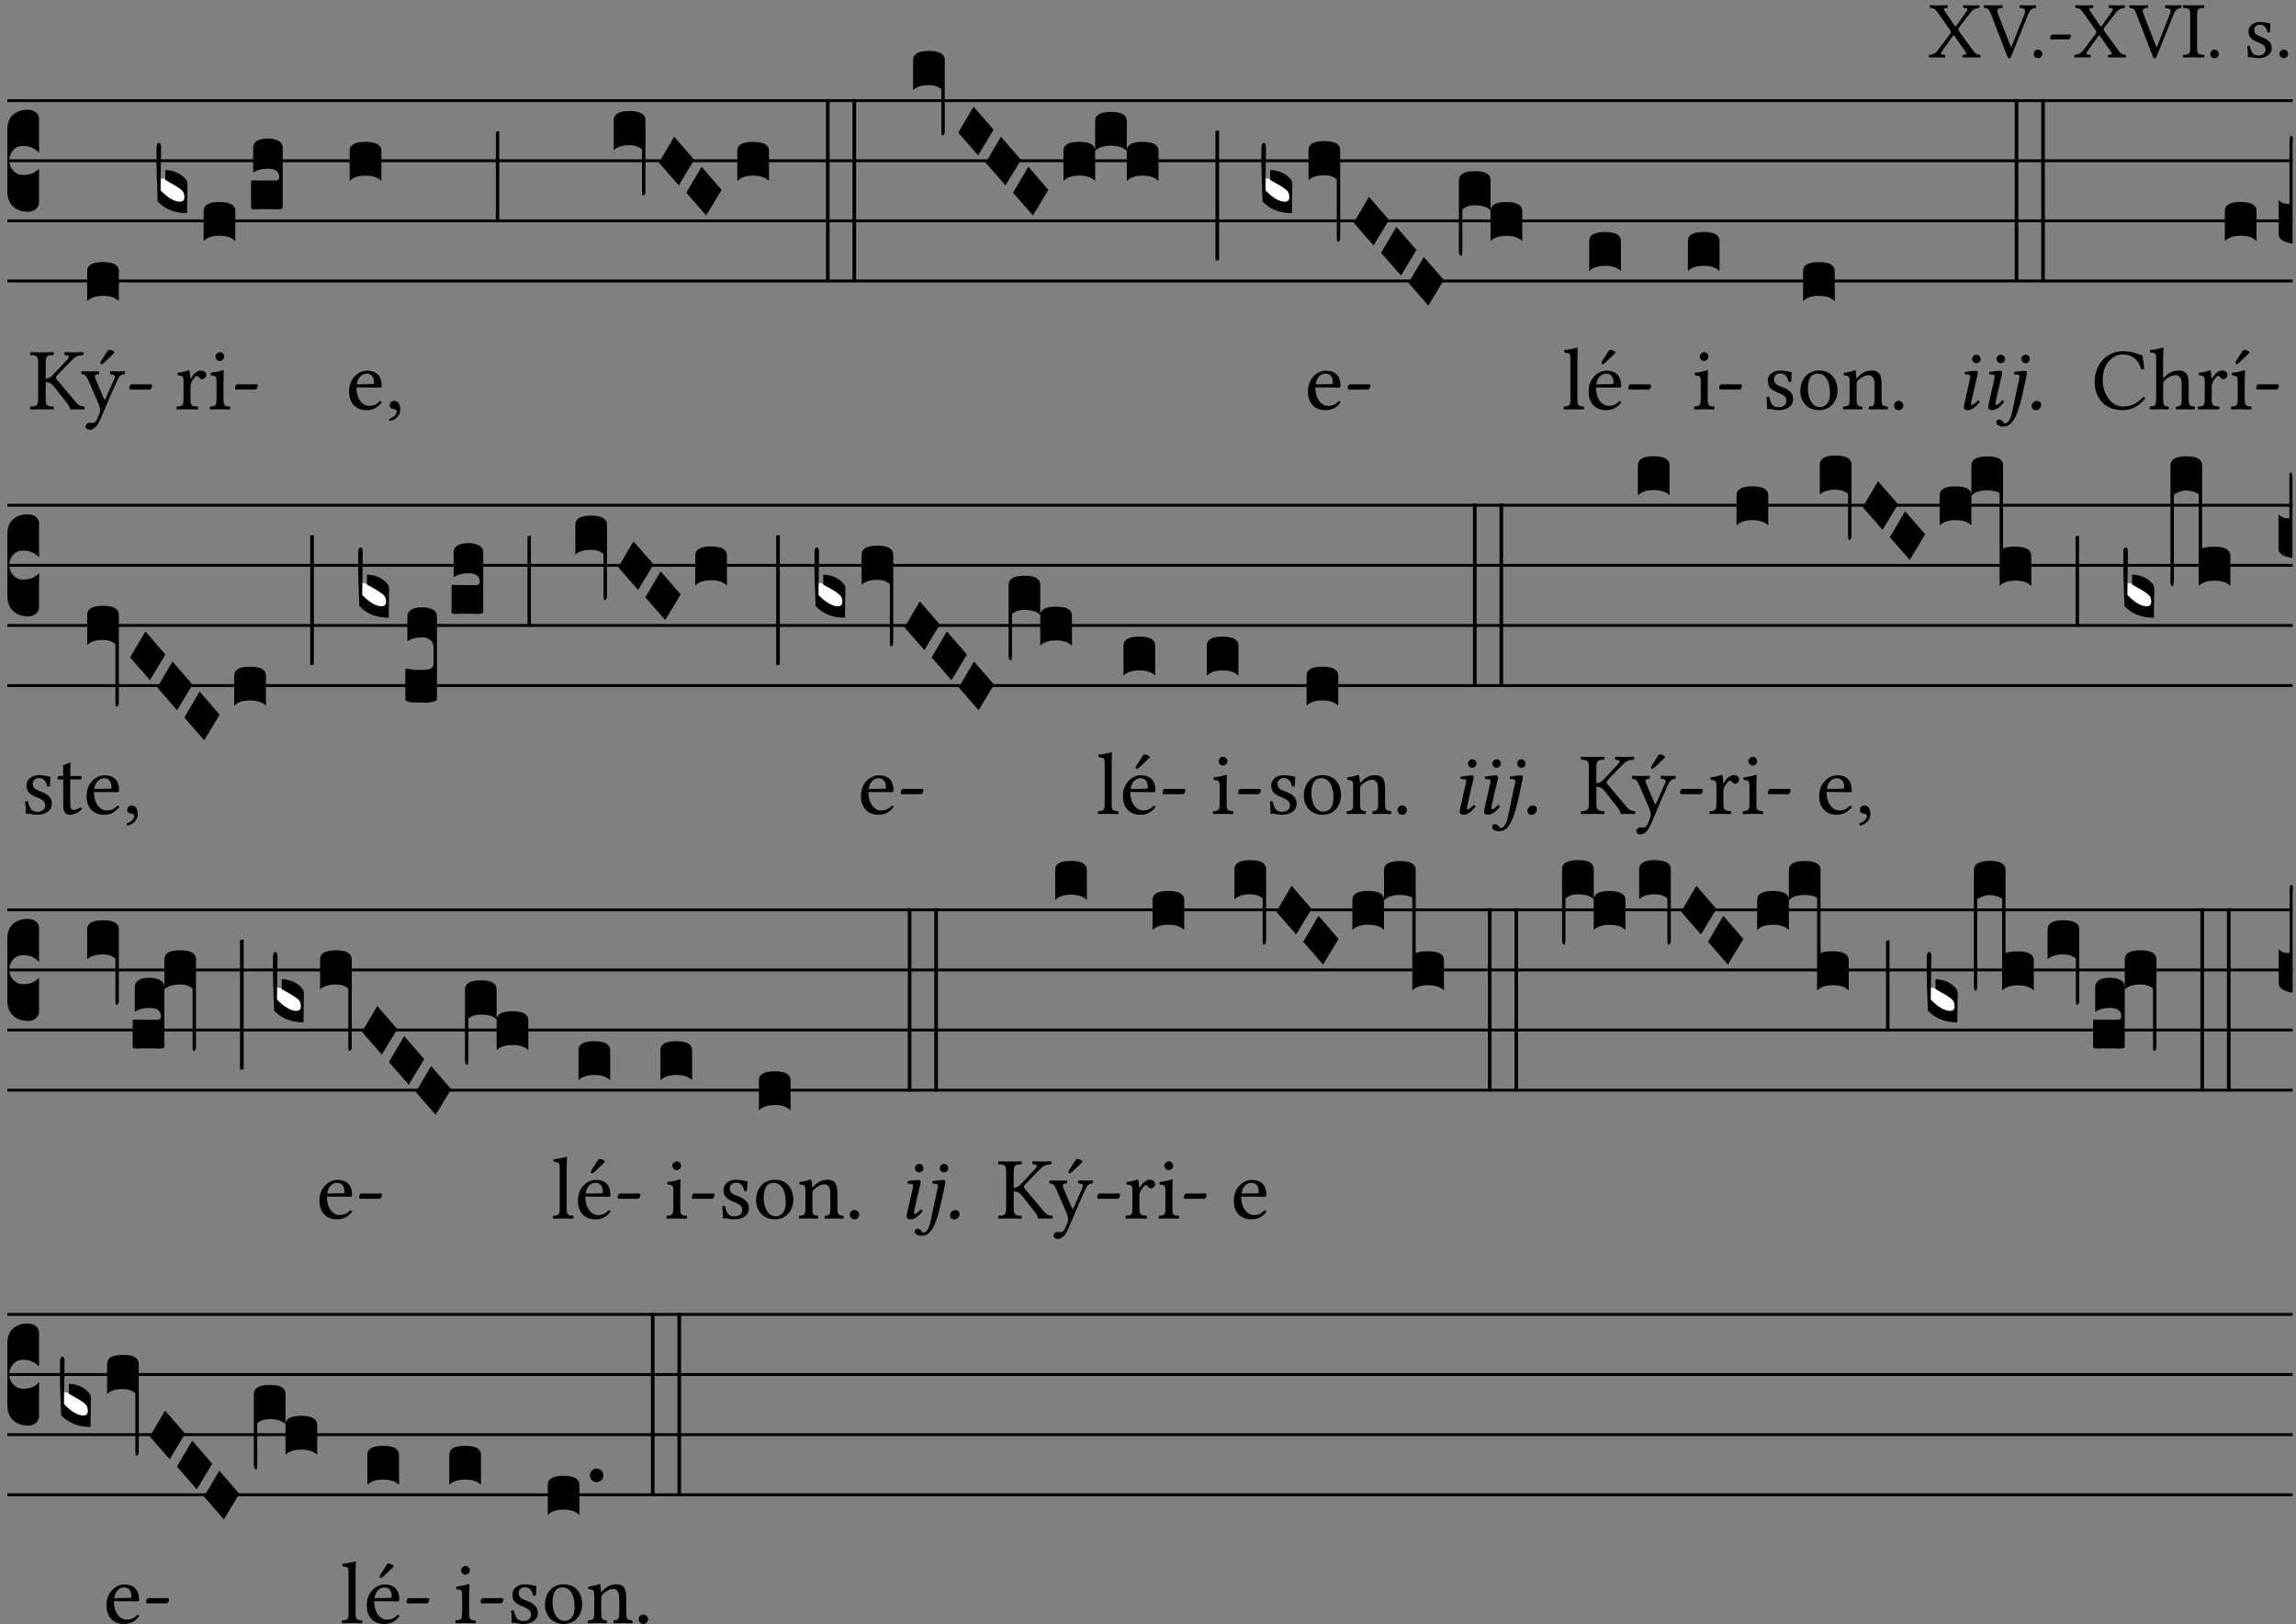 <?xml version="1.0" encoding="UTF-8" standalone="no"?>
<!DOCTYPE svg PUBLIC "-//W3C//DTD SVG 1.1//EN" "http://www.w3.org/Graphics/SVG/1.1/DTD/svg11.dtd">
<svg xmlns="http://www.w3.org/2000/svg" xmlns:xlink="http://www.w3.org/1999/xlink" version="1.1" width="311pt" height="220pt" viewBox="0 0 311 220">
<rect x="0" y="0" width="311" height="220" fill="#808080" stroke="none"/>
<g enable-background="new">
<clipPath id="cp0">
<path transform="matrix(1,0,0,-1,-71,5598)" d="M 0 0 L 453.543 0 L 453.543 5669.291 L 0 5669.291 Z "/>
</clipPath>
<g clip-path="url(#cp0)">
<symbol id="font_1_39">
<path d="M .537 .104 L .384 .314 C .374 .327 .368 .337 .368 .347 C .368 .356 .368 .365 .378 .377 L .515 .554 C .549 .598 .581 .611 .626 .616 C .632 .622 .632 .643 .626 .649 C .596 .648 .559 .647 .536 .647 C .513 .647 .471 .648 .431 .649 C .425 .643 .425 .622 .431 .616 C .475 .613 .493 .607 .47 .574 L .347 .399 C .341 .39 .335 .387 .331 .387 C .328 .387 .323 .391 .319 .398 L .208 .561 C .18 .601 .176 .613 .232 .616 C .238 .622 .238 .643 .232 .649 C .195 .648 .158 .647 .118 .647 C .079 .647 .046 .648 .016 .649 C .01 .643 .011 .622 .017 .616 C .059 .613 .077 .607 .118 .549 L .261 .346 C .269 .334 .275 .326 .275 .316 C .275 .31 .27 .3 .265 .293 L .117 .095 C .082 .049 .05 .037 .006 .033 C 0 .027 0 .006 .006 0 C .036 .001 .073 .002 .096 .002 C .119 .002 .161 .001 .201 0 C .207 .006 .207 .027 .201 .033 C .156 .036 .137 .041 .162 .075 L .294 .26 C .299 .268 .306 .274 .309 .274 C .313 .274 .317 .271 .323 .263 L .446 .087 C .474 .046 .479 .036 .423 .033 C .417 .027 .417 .006 .423 0 C .46 .001 .497 .002 .537 .002 C .576 .002 .609 .001 .639 0 C .645 .006 .644 .027 .638 .033 C .596 .036 .579 .045 .537 .104 Z "/>
</symbol>
<symbol id="font_1_37">
<path d="M .449 .626 C .523 .621 .523 .594 .502 .54 L .344 .139 L .339 .139 L .18 .546 C .157 .605 .163 .619 .231 .626 C .237 .632 .237 .653 .231 .659 C .191 .658 .146 .657 .11 .657 C .073 .657 .039 .658 .006 .659 C 0 .653 .001 .632 .007 .626 C .062 .621 .069 .604 .096 .535 L .294 .023 C .3 .007 .307 0 .317 0 C .328 0 .335 .008 .341 .023 L .547 .533 C .566 .58 .583 .619 .646 .626 C .652 .632 .652 .653 .646 .659 C .616 .658 .581 .657 .558 .657 C .535 .657 .49 .658 .449 .659 C .443 .653 .443 .632 .449 .626 Z "/>
</symbol>
<symbol id="font_1_f">
<path d="M 0 .053 C 0 .024 .024 0 .053 0 C .082 0 .106 .024 .106 .053 C .106 .082 .082 .106 .053 .106 C .024 .106 0 .082 0 .053 Z "/>
</symbol>
<symbol id="font_1_e">
<path d="M .231 0 C .244 0 .258 .028 .258 .04 C .258 .05 .254 .06 .244 .06 L .025 .06 C .013 .06 0 .037 0 .019 C 0 .009 .006 0 .015 0 L .231 0 Z "/>
</symbol>
<symbol id="font_1_2a">
<path d="M .178 .124 L .178 .525 C .178 .608 .195 .613 .265 .616 C .271 .622 .271 .643 .265 .649 C .221 .648 .173 .647 .135 .647 C .101 .647 .053 .648 .006 .649 C 0 .643 0 .622 .006 .616 C .076 .613 .093 .608 .093 .525 L .093 .124 C .093 .041 .076 .036 .006 .033 C 0 .027 0 .006 .006 0 C .051 .001 .099 .002 .136 .002 C .171 .002 .22 .001 .265 0 C .271 .006 .271 .027 .265 .033 C .195 .036 .178 .041 .178 .124 Z "/>
</symbol>
<symbol id="font_1_54">
<path d="M 0 .148 C .004 .099 .007 .052 .007 .01 C .017 .012 .027 .013 .032 .013 C .039 .013 .045 .013 .052 .011 C .079 .004 .106 0 .143 0 C .199 0 .302 .027 .302 .126 C .302 .194 .253 .234 .185 .259 C .124 .281 .085 .297 .085 .352 C .085 .393 .121 .416 .155 .416 C .177 .416 .235 .408 .248 .323 C .254 .317 .274 .318 .28 .324 C .283 .36 .285 .397 .286 .43 C .255 .435 .207 .449 .155 .449 C .081 .449 .014 .401 .014 .337 C .014 .264 .047 .233 .124 .201 C .207 .167 .226 .146 .226 .103 C .226 .054 .178 .033 .141 .033 C .102 .033 .08 .046 .07 .057 C .048 .08 .037 .124 .031 .149 C .025 .155 .006 .154 0 .148 Z "/>
</symbol>
<use xlink:href="#font_1_39" transform="matrix(10.909,0,0,-10.909,261.256,7.789)"/>
<use xlink:href="#font_1_37" transform="matrix(10.909,0,0,-10.909,268.696,7.898)"/>
<use xlink:href="#font_1_f" transform="matrix(10.909,0,0,-10.909,275.481,7.876)"/>
<use xlink:href="#font_1_e" transform="matrix(10.909,0,0,-10.909,277.696,5.334)"/>
<use xlink:href="#font_1_39" transform="matrix(10.909,0,0,-10.909,280.958,7.789)"/>
<use xlink:href="#font_1_37" transform="matrix(10.909,0,0,-10.909,288.398,7.898)"/>
<use xlink:href="#font_1_2a" transform="matrix(10.909,0,0,-10.909,295.663,7.789)"/>
<use xlink:href="#font_1_f" transform="matrix(10.909,0,0,-10.909,299.383,7.876)"/>
<use xlink:href="#font_1_54" transform="matrix(10.909,0,0,-10.909,304.412,7.876)"/>
<use xlink:href="#font_1_f" transform="matrix(10.909,0,0,-10.909,308.765,7.876)"/>
<path transform="matrix(1,0,0,-1,1,13.63)" stroke-width=".388" stroke-linecap="butt" stroke-miterlimit="10" stroke-linejoin="miter" fill="none" stroke="#000000" d="M 0 0 L 309.543 0 "/>
<path transform="matrix(1,0,0,-1,1,21.77)" stroke-width=".388" stroke-linecap="butt" stroke-miterlimit="10" stroke-linejoin="miter" fill="none" stroke="#000000" d="M 0 0 L 309.543 0 "/>
<path transform="matrix(1,0,0,-1,1,29.911)" stroke-width=".388" stroke-linecap="butt" stroke-miterlimit="10" stroke-linejoin="miter" fill="none" stroke="#000000" d="M 0 0 L 309.543 0 "/>
<path transform="matrix(1,0,0,-1,1,38.052)" stroke-width=".388" stroke-linecap="butt" stroke-miterlimit="10" stroke-linejoin="miter" fill="none" stroke="#000000" d="M 0 0 L 309.543 0 "/>
<symbol id="font_2_d">
<path d="M 0 .106 L 0 .432 C 0 .465 .01 .491 .029 .508 C .048 .526 .075 .535 .108 .535 C .127 .534 .141 .529 .151 .52 C .161 .511 .166 .5 .166 .486 L .166 .31 L .156 .319 C .137 .336 .112 .345 .082 .345 C .054 .345 .033 .332 .019 .306 C .013 .295 .01 .282 .01 .268 C .01 .255 .013 .242 .02 .23 C .027 .219 .035 .21 .046 .203 C .057 .196 .069 .193 .082 .193 C .113 .193 .137 .201 .156 .217 L .166 .227 L .166 .05 C .166 .039 .163 .03 .157 .023 C .152 .015 .145 .009 .136 .006 C .127 .002 .118 0 .108 0 C .075 .001 .048 .01 .029 .029 C .01 .047 0 .073 0 .106 Z "/>
</symbol>
<use xlink:href="#font_2_d" transform="matrix(25.843,0,0,-25.843,1,28.684)"/>
<symbol id="font_1_2c">
<path d="M .178 .124 L .178 .31 C .211 .309 .24 .298 .261 .273 L .418 .075 C .438 .049 .452 .022 .454 .006 C .454 .003 .455 0 .459 0 C .479 .001 .491 .002 .513 .002 C .547 .002 .581 .001 .614 0 C .62 .006 .62 .027 .614 .033 C .585 .035 .556 .038 .526 .075 L .307 .335 C .299 .344 .294 .352 .294 .36 C .294 .367 .295 .374 .329 .409 L .476 .56 C .522 .609 .562 .613 .602 .616 C .608 .622 .608 .643 .602 .649 C .571 .648 .539 .647 .507 .647 C .47 .647 .431 .648 .394 .649 C .388 .643 .388 .622 .394 .616 C .43 .612 .464 .608 .422 .564 L .257 .388 C .235 .365 .213 .352 .178 .349 L .178 .525 C .178 .608 .195 .613 .265 .616 C .271 .622 .271 .643 .265 .649 C .219 .648 .171 .647 .135 .647 C .096 .647 .051 .648 .006 .649 C 0 .643 0 .622 .006 .616 C .076 .613 .093 .608 .093 .525 L .093 .124 C .093 .041 .076 .036 .006 .033 C 0 .027 0 .006 .006 0 C .051 .001 .097 .002 .136 .002 C .174 .002 .22 .001 .265 0 C .271 .006 .271 .027 .265 .033 C .195 .036 .178 .041 .178 .124 Z "/>
</symbol>
<symbol id="font_1_bd">
<path d="M .305 .903 L .229 .784 C .221 .771 .218 .767 .218 .756 C .218 .749 .225 .743 .232 .743 C .239 .743 .247 .747 .262 .762 L .377 .871 L .374 .882 C .351 .904 .325 .905 .319 .905 C .314 .905 .308 .904 .305 .903 M .194 .072 C .209 .099 .222 .128 .235 .158 C .315 .351 .359 .453 .412 .566 C .431 .608 .446 .624 .493 .63 C .499 .636 .499 .657 .493 .663 C .473 .662 .45 .661 .422 .661 C .392 .661 .361 .662 .331 .663 C .325 .657 .325 .636 .331 .63 C .362 .627 .395 .621 .379 .585 L .279 .356 C .272 .339 .264 .337 .255 .357 L .167 .565 C .149 .607 .144 .625 .2 .63 C .206 .636 .206 .657 .2 .663 C .163 .662 .123 .661 .087 .661 C .053 .661 .026 .662 .006 .663 C 0 .657 0 .636 .006 .63 C .045 .625 .058 .616 .084 .555 L .198 .292 C .206 .271 .222 .226 .212 .198 C .2 .164 .188 .137 .173 .106 C .162 .086 .148 .077 .123 .077 C .109 .077 .105 .08 .094 .08 C .065 .08 .05 .05 .05 .037 C .05 .016 .07 0 .097 0 C .118 0 .158 .008 .194 .072 Z "/>
</symbol>
<use xlink:href="#font_1_2c" transform="matrix(11.955,0,0,-11.955,4.061,55.452)"/>
<use xlink:href="#font_1_bd" transform="matrix(11.955,0,0,-11.955,10.995,58.202)"/>
<use xlink:href="#font_1_e" transform="matrix(11.955,0,0,-11.955,17.511,52.762)"/>
<symbol id="font_2_40">
<path d="M .082 .205 C .101 .205 .116 .203 .128 .2 C .141 .197 .15 .191 .156 .184 C .163 .177 .166 .169 .166 .158 L .166 0 C .148 .019 .12 .028 .083 .028 C .046 .028 .018 .019 0 0 L 0 .158 C 0 .189 .027 .205 .082 .205 Z "/>
</symbol>
<use xlink:href="#font_2_40" transform="matrix(25.843,0,0,-25.843,11.809,40.791)"/>
<symbol id="font_1_53">
<path d="M .156 .36 C .154 .4 .152 .425 .148 .436 C .145 .44 .144 .444 .136 .444 C .108 .433 .082 .424 .013 .415 C .011 .409 .013 .393 .015 .387 C .069 .382 .08 .377 .08 .319 L .08 .124 C .08 .041 .068 .037 .006 .033 C 0 .027 0 .006 .006 0 C .041 .001 .08 .002 .12 .002 C .16 .002 .206 .001 .241 0 C .247 .006 .247 .027 .241 .033 C .171 .038 .159 .041 .159 .124 L .159 .263 C .159 .289 .171 .312 .183 .33 C .194 .346 .217 .379 .229 .379 C .238 .379 .247 .376 .254 .366 C .262 .356 .273 .343 .291 .343 C .315 .343 .338 .368 .338 .393 C .338 .412 .32 .441 .278 .441 C .231 .441 .19 .397 .167 .358 C .161 .347 .156 .355 .156 .36 Z "/>
</symbol>
<symbol id="font_1_4a">
<path d="M .066 .601 C .066 .575 .09 .549 .114 .549 C .142 .549 .166 .575 .166 .597 C .166 .621 .145 .649 .118 .649 C .094 .649 .066 .625 .066 .601 M .157 .124 L .157 .323 C .157 .373 .161 .437 .161 .437 C .161 .441 .156 .444 .148 .444 C .119 .433 .08 .424 .011 .415 C .009 .409 .011 .393 .013 .387 C .067 .381 .078 .376 .078 .319 L .078 .124 C .078 .041 .067 .038 .006 .033 C 0 .027 0 .006 .006 0 C .039 .001 .078 .002 .118 .002 C .158 .002 .196 .001 .229 0 C .235 .006 .235 .027 .229 .033 C .168 .037 .157 .041 .157 .124 Z "/>
</symbol>
<use xlink:href="#font_1_53" transform="matrix(11.955,0,0,-11.955,23.902,55.452)"/>
<use xlink:href="#font_1_4a" transform="matrix(11.955,0,0,-11.955,28.397,55.452)"/>
<use xlink:href="#font_1_e" transform="matrix(11.955,0,0,-11.955,31.828,52.762)"/>
<symbol id="font_2_3a">
<path d="M 0 .065 L 0 .128 L .027 .124 L .076 .097 C .102 .082 .119 .07 .126 .061 C .133 .052 .137 .04 .137 .025 C .137 .008 .129 0 .112 0 C .101 0 .087 .005 .068 .016 C .049 .027 .033 .038 .02 .049 L 0 .065 Z "/>
</symbol>
<use xlink:href="#font_2_3a" transform="matrix(25.843,0,0,-25.843,21.591,27.443)" fill="#ffffff"/>
<symbol id="font_2_39">
<path d="M .046 .226 C .058 .226 .07 .224 .082 .221 C .094 .218 .105 .214 .114 .209 C .123 .204 .132 .198 .139 .192 C .146 .186 .152 .18 .156 .173 C .16 .166 .162 .16 .162 .155 L .16 0 C .096 0 .045 .02 .006 .061 C .002 .16 0 .225 0 .255 L 0 .341 C 0 .359 .004 .368 .013 .368 C .02 .368 .024 .359 .024 .342 L .021 .12 C .057 .08 .091 .06 .123 .06 C .138 .06 .146 .068 .146 .084 C .146 .097 .143 .108 .136 .116 C .129 .124 .114 .135 .09 .149 L .046 .174 L .046 .226 Z "/>
</symbol>
<symbol id="font_2_104">
<path d="M .131 0 C .126 0 .118 0 .107 .001 C .096 .001 .087 .001 .078 .001 C .07 .001 .06 .001 .049 .001 C .038 0 .031 0 .028 0 C .016 0 .008 .001 .005 .002 C .002 .003 0 .005 0 .009 L 0 .143 C 0 .149 .002 .152 .006 .152 L .01 .152 C .015 .151 .036 .151 .075 .151 L .109 .151 C .12 .151 .128 .151 .132 .151 C .137 .152 .14 .153 .143 .155 C .146 .158 .148 .162 .148 .168 C .148 .198 .128 .213 .089 .213 C .057 .213 .031 .206 .011 .192 L .011 .321 C .011 .354 .037 .371 .089 .371 C .11 .371 .128 .367 .143 .359 C .158 .352 .166 .339 .166 .321 L .166 .01 C .166 .008 .165 .006 .164 .005 C .163 .004 .161 .003 .158 .002 C .155 .001 .151 .001 .146 .001 C .142 0 .137 0 .131 0 Z "/>
</symbol>
<use xlink:href="#font_2_39" transform="matrix(25.843,0,0,-25.843,21.203,28.865)"/>
<use xlink:href="#font_2_40" transform="matrix(25.843,0,0,-25.843,27.585,32.651)"/>
<use xlink:href="#font_2_104" transform="matrix(25.843,0,0,-25.843,34.004,28.348)"/>
<symbol id="font_1_46">
<path d="M .087 .292 C .106 .405 .176 .414 .2 .414 C .238 .414 .283 .393 .283 .309 C .283 .3 .279 .295 .268 .295 L .087 .292 M .349 .103 C .312 .065 .283 .049 .225 .049 C .189 .049 .147 .07 .116 .121 C .096 .154 .084 .2 .084 .258 L .35 .256 C .362 .256 .369 .262 .369 .273 C .369 .357 .339 .447 .2 .447 C .113 .447 0 .364 0 .212 C 0 .156 .014 .102 .047 .064 C .081 .024 .128 0 .2 0 C .276 0 .33 .035 .37 .087 C .367 .097 .361 .102 .349 .103 Z "/>
</symbol>
<symbol id="font_1_d">
<path d="M .061 .228 C .03 .228 .008 .207 .008 .179 C .008 .147 .034 .138 .052 .135 C .071 .133 .088 .127 .088 .104 C .088 .083 .052 .037 0 .024 C 0 .014 .002 .007 .009 0 C .069 .011 .127 .059 .127 .129 C .127 .189 .101 .228 .061 .228 Z "/>
</symbol>
<use xlink:href="#font_1_46" transform="matrix(11.955,0,0,-11.955,47.281,55.548)"/>
<use xlink:href="#font_1_d" transform="matrix(11.955,0,0,-11.955,52.697,57.018)"/>
<symbol id="font_2_1b">
<path d="M 0 0 L 0 .471 C .002 .474 .008 .476 .018 .477 L .018 0 L 0 0 Z "/>
</symbol>
<symbol id="font_2_f2">
<path d="M 0 .395 C 0 .411 .007 .423 .02 .431 C .034 .439 .055 .443 .083 .443 C .138 .443 .166 .427 .166 .395 L .166 .021 C .166 .009 .162 .002 .155 0 C .153 0 .152 0 .151 .001 C .15 .002 .15 .004 .149 .007 C .149 .01 .149 .014 .148 .02 C .148 .026 .148 .035 .148 .047 L .148 .242 C .131 .257 .11 .264 .083 .264 C .045 .264 .017 .255 0 .238 L 0 .395 Z "/>
</symbol>
<symbol id="font_2_1a">
<path d="M 0 .119 L .08 .255 L .185 .134 L .104 0 L 0 .119 Z "/>
</symbol>
<symbol id="font_2_26">
<path d="M 0 .96 L .019 .96 L .019 0 L 0 0 L 0 .96 Z "/>
</symbol>
<symbol id="font_2_51e">
<path d="M 0 .158 C 0 .189 .027 .205 .082 .205 C .138 .205 .166 .189 .166 .158 L .166 0 C .148 .019 .12 .028 .083 .028 C .046 .028 .018 .019 0 0 L 0 .158 M .166 .315 C .166 .346 .193 .362 .248 .362 C .304 .362 .332 .346 .332 .315 L .332 .158 C .314 .176 .286 .185 .249 .185 C .212 .185 .184 .176 .166 .158 L .166 .315 M .332 .158 C .332 .189 .359 .205 .414 .205 C .47 .205 .498 .189 .498 .158 L .498 0 C .48 .019 .452 .028 .415 .028 C .378 .028 .35 .019 .332 0 L .332 .158 Z "/>
</symbol>
<symbol id="font_2_34">
<path d="M .019 .682 L .019 .003 C .009 .002 .003 .001 0 0 L 0 .679 C .003 .681 .01 .682 .019 .682 Z "/>
</symbol>
<use xlink:href="#font_2_40" transform="matrix(25.843,0,0,-25.843,47.366,24.509)"/>
<use xlink:href="#font_2_1b" transform="matrix(25.843,0,0,-25.843,67.162,30.079)"/>
<use xlink:href="#font_2_f2" transform="matrix(25.843,0,0,-25.843,83.133,26.486)"/>
<use xlink:href="#font_2_1a" transform="matrix(25.843,0,0,-25.843,89.251,25.104)"/>
<use xlink:href="#font_2_1a" transform="matrix(25.843,0,0,-25.843,92.962,29.175)"/>
<use xlink:href="#font_2_40" transform="matrix(25.843,0,0,-25.843,99.872,24.509)"/>
<use xlink:href="#font_2_26" transform="matrix(25.843,0,0,-25.843,111.88,38.22)"/>
<use xlink:href="#font_2_26" transform="matrix(25.843,0,0,-25.843,115.472,38.22)"/>
<use xlink:href="#font_2_f2" transform="matrix(25.843,0,0,-25.843,123.682,18.347)"/>
<use xlink:href="#font_2_1a" transform="matrix(25.843,0,0,-25.843,129.801,21.034)"/>
<use xlink:href="#font_2_1a" transform="matrix(25.843,0,0,-25.843,133.512,25.104)"/>
<use xlink:href="#font_2_1a" transform="matrix(25.843,0,0,-25.843,137.223,29.175)"/>
<use xlink:href="#font_2_51e" transform="matrix(25.843,0,0,-25.843,144.05,24.509)"/>
<use xlink:href="#font_2_34" transform="matrix(25.843,0,0,-25.843,164.639,35.299)"/>
<use xlink:href="#font_1_46" transform="matrix(11.955,0,0,-11.955,177.162,55.548)"/>
<use xlink:href="#font_1_e" transform="matrix(11.955,0,0,-11.955,182.542,52.762)"/>
<use xlink:href="#font_2_3a" transform="matrix(25.843,0,0,-25.843,171.252,27.443)" fill="#ffffff"/>
<symbol id="font_2_f3">
<path d="M 0 .48 C 0 .496 .007 .508 .02 .516 C .034 .524 .055 .528 .083 .528 C .138 .528 .166 .512 .166 .48 L .166 .021 C .166 .009 .162 .002 .155 0 C .153 0 .152 0 .151 .001 C .15 .002 .15 .004 .149 .007 C .149 .01 .149 .014 .148 .02 C .148 .026 .148 .035 .148 .047 L .148 .327 C .131 .342 .11 .349 .083 .349 C .045 .349 .017 .34 0 .323 L 0 .48 Z "/>
</symbol>
<symbol id="font_2_1ae">
<path d="M 0 .021 L 0 .395 C 0 .427 .028 .443 .084 .443 C .112 .443 .133 .439 .146 .431 C .159 .423 .166 .411 .166 .395 L .166 .241 C .17 .268 .197 .281 .248 .281 C .304 .281 .332 .265 .332 .234 L .332 .077 C .314 .095 .286 .104 .249 .104 C .212 .104 .184 .095 .166 .077 L .166 .238 C .149 .255 .121 .264 .083 .264 C .056 .264 .035 .257 .018 .242 L .018 .047 C .018 .035 .018 .026 .017 .02 C .017 .014 .017 .01 .016 .007 C .016 .004 .016 .002 .015 .001 C .014 0 .013 0 .011 0 C .008 .001 .005 .003 .003 .007 C .001 .01 0 .015 0 .021 Z "/>
</symbol>
<use xlink:href="#font_2_39" transform="matrix(25.843,0,0,-25.843,170.864,28.865)"/>
<use xlink:href="#font_2_f3" transform="matrix(25.843,0,0,-25.843,177.247,32.753)"/>
<use xlink:href="#font_2_1a" transform="matrix(25.843,0,0,-25.843,183.365,33.245)"/>
<use xlink:href="#font_2_1a" transform="matrix(25.843,0,0,-25.843,187.076,37.315)"/>
<use xlink:href="#font_2_1a" transform="matrix(25.843,0,0,-25.843,190.787,41.386)"/>
<use xlink:href="#font_2_1ae" transform="matrix(25.843,0,0,-25.843,197.614,34.628)"/>
<symbol id="font_1_4d">
<path d="M .078 .124 C .078 .041 .067 .036 .006 .033 C 0 .027 0 .006 .006 0 C .041 .001 .078 .002 .118 .002 C .158 .002 .196 .001 .229 0 C .235 .006 .235 .027 .229 .033 C .168 .036 .157 .041 .157 .124 L .157 .585 C .157 .65 .161 .69 .161 .69 C .161 .697 .157 .7 .148 .7 C .123 .69 .048 .676 .008 .673 C .006 .665 .008 .649 .014 .643 C .072 .639 .078 .636 .078 .561 L .078 .124 Z "/>
</symbol>
<symbol id="font_1_a9">
<path d="M .233 .681 L .157 .562 C .149 .549 .146 .545 .146 .534 C .146 .527 .153 .521 .16 .521 C .167 .521 .175 .525 .19 .54 L .305 .649 L .302 .66 C .279 .682 .253 .683 .247 .683 C .242 .683 .236 .682 .233 .681 M .087 .292 C .106 .405 .176 .414 .2 .414 C .238 .414 .283 .393 .283 .309 C .283 .3 .279 .295 .268 .295 L .087 .292 M .349 .103 C .312 .065 .283 .049 .225 .049 C .189 .049 .147 .07 .116 .121 C .096 .154 .084 .2 .084 .258 L .35 .256 C .362 .256 .369 .262 .369 .273 C .369 .357 .339 .447 .2 .447 C .113 .447 0 .364 0 .212 C 0 .156 .014 .102 .047 .064 C .081 .024 .128 0 .2 0 C .276 0 .33 .035 .37 .087 C .367 .097 .361 .102 .349 .103 Z "/>
</symbol>
<use xlink:href="#font_1_4d" transform="matrix(11.955,0,0,-11.955,211.786,55.452)"/>
<use xlink:href="#font_1_a9" transform="matrix(11.955,0,0,-11.955,215.181,55.548)"/>
<use xlink:href="#font_1_e" transform="matrix(11.955,0,0,-11.955,220.561,52.762)"/>
<use xlink:href="#font_2_40" transform="matrix(25.843,0,0,-25.843,215.266,36.72)"/>
<use xlink:href="#font_1_4a" transform="matrix(11.955,0,0,-11.955,229.44,55.452)"/>
<use xlink:href="#font_1_e" transform="matrix(11.955,0,0,-11.955,232.871,52.762)"/>
<use xlink:href="#font_2_40" transform="matrix(25.843,0,0,-25.843,228.628,36.72)"/>
<symbol id="font_1_50">
<path d="M 0 .215 C 0 .113 .068 0 .21 0 C .274 0 .322 .022 .356 .056 C .401 .099 .422 .162 .422 .224 C .422 .328 .365 .449 .212 .449 C .146 .449 .091 .422 .055 .379 C .019 .336 0 .278 0 .215 M .197 .414 C .283 .414 .336 .336 .336 .192 C .336 .066 .271 .035 .224 .035 C .12 .035 .086 .161 .086 .238 C .086 .325 .107 .414 .197 .414 Z "/>
</symbol>
<symbol id="font_1_4f">
<path d="M .164 .36 C .157 .353 .152 .35 .152 .36 C .151 .387 .148 .425 .144 .436 C .141 .44 .14 .444 .132 .444 C .104 .433 .078 .424 .009 .415 C .007 .409 .009 .393 .011 .387 C .065 .382 .076 .377 .076 .319 L .076 .124 C .076 .042 .066 .038 .006 .033 C 0 .027 0 .006 .006 0 C .036 .001 .076 .002 .116 .002 C .156 .002 .186 .001 .216 0 C .222 .006 .222 .027 .216 .033 C .165 .038 .155 .042 .155 .124 L .155 .288 C .155 .309 .164 .321 .172 .33 C .21 .367 .255 .389 .294 .389 C .314 .389 .335 .376 .347 .353 C .357 .333 .359 .306 .359 .276 L .359 .124 C .359 .042 .349 .038 .297 .033 C .292 .027 .292 .006 .297 0 C .327 .001 .359 .002 .399 .002 C .439 .002 .475 .001 .505 0 C .51 .006 .51 .027 .505 .033 C .449 .038 .438 .042 .438 .124 L .438 .273 C .438 .328 .434 .376 .411 .407 C .394 .429 .363 .441 .328 .441 C .279 .441 .223 .428 .164 .36 Z "/>
</symbol>
<use xlink:href="#font_1_54" transform="matrix(11.955,0,0,-11.955,239.276,55.548)"/>
<use xlink:href="#font_1_50" transform="matrix(11.955,0,0,-11.955,243.855,55.548)"/>
<use xlink:href="#font_1_4f" transform="matrix(11.955,0,0,-11.955,249.629,55.452)"/>
<use xlink:href="#font_1_f" transform="matrix(11.955,0,0,-11.955,256.551,55.548)"/>
<use xlink:href="#font_2_40" transform="matrix(25.843,0,0,-25.843,244.232,40.791)"/>
<symbol id="font_3_4a">
<path d="M .094 .58 C .094 .554 .116 .532 .142 .532 C .168 .532 .19 .554 .19 .58 C .19 .606 .168 .628 .142 .628 C .116 .628 .094 .606 .094 .58 M .138 .33 C .147 .369 .158 .407 .158 .424 C .158 .438 .151 .446 .138 .446 C .106 .446 .061 .439 .014 .433 C .007 .425 .009 .414 .015 .405 L .055 .402 C .067 .401 .073 .392 .073 .382 C .073 .372 .07 .359 .064 .331 L .017 .125 C .01 .093 0 .052 0 .033 C 0 .014 .011 0 .041 0 C .089 0 .134 .034 .18 .093 C .177 .102 .171 .11 .157 .11 C .131 .08 .102 .06 .092 .06 C .084 .06 .082 .065 .082 .077 C .082 .086 .087 .108 .093 .134 L .138 .33 Z "/>
</symbol>
<symbol id="font_3_4b">
<path d="M .329 .516 C .338 .556 .348 .598 .348 .61 C .348 .624 .341 .632 .328 .632 C .296 .632 .251 .626 .204 .619 C .197 .611 .199 .6 .205 .591 L .245 .588 C .257 .587 .263 .578 .263 .568 C .263 .558 .261 .545 .255 .517 L .223 .372 C .201 .274 .192 .211 .174 .14 C .152 .054 .118 .036 .1 .036 C .072 .036 .078 .079 .029 .079 C .015 .079 0 .069 0 .048 C 0 .016 .038 0 .082 0 C .207 0 .259 .186 .311 .43 L .329 .516 M .284 .766 C .284 .74 .306 .718 .332 .718 C .358 .718 .38 .74 .38 .766 C .38 .792 .358 .814 .332 .814 C .306 .814 .284 .792 .284 .766 Z "/>
</symbol>
<symbol id="font_3_f">
<path d="M .062 .106 C .026 .106 0 .073 0 .046 C 0 .02 .02 0 .046 0 C .081 0 .108 .032 .108 .062 C .108 .087 .088 .106 .062 .106 Z "/>
</symbol>
<use xlink:href="#font_3_4a" transform="matrix(11.955,0,0,-11.955,266.015,55.548)"/>
<use xlink:href="#font_3_4a" transform="matrix(11.955,0,0,-11.955,269.315,55.548)"/>
<use xlink:href="#font_3_4b" transform="matrix(11.955,0,0,-11.955,270.403,57.771)"/>
<use xlink:href="#font_3_f" transform="matrix(11.955,0,0,-11.955,275.185,55.56)"/>
<use xlink:href="#font_2_26" transform="matrix(25.843,0,0,-25.843,272.901,38.22)"/>
<use xlink:href="#font_2_26" transform="matrix(25.843,0,0,-25.843,276.493,38.22)"/>
<symbol id="font_1_24">
<path d="M .32 0 C .417 0 .506 .046 .574 .135 C .569 .144 .562 .15 .551 .15 C .48 .072 .412 .041 .319 .041 C .184 .041 .091 .193 .091 .339 C .091 .425 .113 .497 .15 .542 C .2 .603 .258 .631 .31 .631 C .448 .631 .503 .549 .529 .463 C .541 .459 .55 .462 .562 .468 C .557 .52 .55 .568 .54 .623 C .489 .628 .444 .668 .321 .668 C .236 .668 .165 .637 .106 .583 C .039 .522 0 .424 0 .32 C 0 .146 .105 0 .32 0 Z "/>
</symbol>
<symbol id="font_1_49">
<path d="M .155 .287 C .155 .309 .164 .321 .172 .33 C .21 .367 .26 .389 .3 .389 C .32 .389 .341 .375 .353 .353 C .363 .333 .365 .306 .365 .276 L .365 .124 C .365 .042 .355 .038 .303 .033 C .298 .027 .298 .006 .303 0 C .331 .001 .365 .002 .405 .002 C .445 .002 .478 .001 .511 0 C .516 .006 .516 .027 .511 .033 C .455 .038 .444 .042 .444 .124 L .444 .273 C .444 .328 .44 .376 .417 .407 C .4 .429 .369 .441 .334 .441 C .284 .441 .225 .428 .164 .36 C .16 .356 .154 .346 .154 .36 L .155 .585 C .155 .65 .159 .69 .159 .69 C .159 .697 .155 .7 .146 .7 C .121 .69 .046 .676 .006 .673 C .004 .665 .006 .649 .012 .643 C .064 .64 .076 .645 .076 .561 L .076 .124 C .076 .041 .064 .037 .006 .033 C 0 .027 0 .006 .006 0 C .039 .001 .076 .002 .116 .002 C .154 .002 .186 .001 .214 0 C .22 .006 .22 .027 .214 .033 C .164 .037 .155 .041 .155 .124 L .155 .287 Z "/>
</symbol>
<symbol id="font_1_ad">
<path d="M .139 .673 L .063 .554 C .055 .541 .052 .537 .052 .526 C .052 .519 .059 .513 .066 .513 C .073 .513 .081 .517 .096 .532 L .211 .641 L .208 .652 C .185 .674 .159 .675 .153 .675 C .148 .675 .142 .674 .139 .673 M .157 .124 L .157 .323 C .157 .373 .161 .437 .161 .437 C .161 .441 .156 .444 .148 .444 C .119 .433 .08 .424 .011 .415 C .009 .409 .011 .393 .013 .387 C .067 .381 .078 .376 .078 .319 L .078 .124 C .078 .041 .067 .038 .006 .033 C 0 .027 0 .006 .006 0 C .039 .001 .078 .002 .118 .002 C .158 .002 .196 .001 .229 0 C .235 .006 .235 .027 .229 .033 C .168 .037 .157 .041 .157 .124 Z "/>
</symbol>
<use xlink:href="#font_1_24" transform="matrix(11.955,0,0,-11.955,283.728,55.548)"/>
<use xlink:href="#font_1_49" transform="matrix(11.955,0,0,-11.955,291.153,55.452)"/>
<use xlink:href="#font_1_53" transform="matrix(11.955,0,0,-11.955,297.68,55.452)"/>
<use xlink:href="#font_1_ad" transform="matrix(11.955,0,0,-11.955,302.175,55.452)"/>
<use xlink:href="#font_1_e" transform="matrix(11.955,0,0,-11.955,305.606,52.762)"/>
<symbol id="font_2_14">
<path d="M 0 .049 L 0 .228 C .006 .223 .011 .218 .016 .215 C .021 .212 .027 .21 .033 .209 C .04 .208 .048 .208 .057 .208 L .057 .535 C .057 .554 .06 .564 .065 .564 L .066 .564 C .072 .564 .075 .559 .075 .548 C .075 .543 .074 .537 .073 .53 L .073 0 C .024 .007 0 .024 0 .049 Z "/>
</symbol>
<use xlink:href="#font_2_40" transform="matrix(25.843,0,0,-25.843,301.363,32.651)"/>
<use xlink:href="#font_2_14" transform="matrix(25.843,0,0,-25.843,308.651,32.987)"/>
<path transform="matrix(1,0,0,-1,1,68.424)" stroke-width=".388" stroke-linecap="butt" stroke-miterlimit="10" stroke-linejoin="miter" fill="none" stroke="#000000" d="M 0 0 L 309.543 0 "/>
<path transform="matrix(1,0,0,-1,1,76.565)" stroke-width=".388" stroke-linecap="butt" stroke-miterlimit="10" stroke-linejoin="miter" fill="none" stroke="#000000" d="M 0 0 L 309.543 0 "/>
<path transform="matrix(1,0,0,-1,1,84.705)" stroke-width=".388" stroke-linecap="butt" stroke-miterlimit="10" stroke-linejoin="miter" fill="none" stroke="#000000" d="M 0 0 L 309.543 0 "/>
<path transform="matrix(1,0,0,-1,1,92.846)" stroke-width=".388" stroke-linecap="butt" stroke-miterlimit="10" stroke-linejoin="miter" fill="none" stroke="#000000" d="M 0 0 L 309.543 0 "/>
<use xlink:href="#font_2_d" transform="matrix(25.843,0,0,-25.843,1,83.478)"/>
<symbol id="font_1_55">
<path d="M .018 .439 C .004 .439 0 .427 0 .419 L 0 .406 C 0 .401 .001 .4 .005 .4 L .064 .4 L .064 .099 C .064 .028 .095 0 .141 0 C .187 0 .237 .022 .276 .066 C .274 .076 .268 .082 .258 .083 C .232 .063 .202 .055 .176 .055 C .149 .055 .143 .085 .143 .147 L .143 .4 L .247 .4 C .257 .4 .271 .404 .271 .413 L .271 .433 C .271 .437 .268 .439 .263 .439 L .143 .439 L .143 .478 C .143 .543 .147 .583 .147 .583 C .147 .589 .144 .591 .139 .591 C .134 .591 .126 .587 .117 .582 C .105 .576 .095 .572 .083 .568 C .071 .565 .061 .561 .061 .555 C .061 .543 .064 .55 .064 .439 L .018 .439 Z "/>
</symbol>
<use xlink:href="#font_1_54" transform="matrix(11.955,0,0,-11.955,3.416,110.343)"/>
<use xlink:href="#font_1_55" transform="matrix(11.955,0,0,-11.955,7.803,110.343)"/>
<use xlink:href="#font_1_46" transform="matrix(11.955,0,0,-11.955,11.725,110.343)"/>
<use xlink:href="#font_1_d" transform="matrix(11.955,0,0,-11.955,17.14,111.813)"/>
<use xlink:href="#font_2_f3" transform="matrix(25.843,0,0,-25.843,11.809,95.688)"/>
<use xlink:href="#font_2_1a" transform="matrix(25.843,0,0,-25.843,17.624,92.11)"/>
<use xlink:href="#font_2_1a" transform="matrix(25.843,0,0,-25.843,21.298,96.18)"/>
<use xlink:href="#font_2_1a" transform="matrix(25.843,0,0,-25.843,24.971,100.25)"/>
<use xlink:href="#font_2_40" transform="matrix(25.843,0,0,-25.843,31.729,95.585)"/>
<use xlink:href="#font_2_34" transform="matrix(25.843,0,0,-25.843,42.022,90.093)"/>
<use xlink:href="#font_2_3a" transform="matrix(25.843,0,0,-25.843,48.904,82.237)" fill="#ffffff"/>
<symbol id="font_2_105">
<path d="M 0 .016 L 0 .169 C 0 .175 .002 .178 .006 .178 L .01 .178 C .031 .174 .051 .172 .069 .172 C .073 .172 .077 .172 .081 .172 C .085 .172 .089 .172 .092 .172 C .096 .173 .099 .173 .102 .173 C .117 .173 .128 .176 .136 .181 C .144 .186 .148 .193 .148 .202 L .148 .289 C .148 .299 .146 .308 .142 .315 C .138 .323 .131 .33 .122 .335 C .113 .34 .102 .343 .089 .343 C .057 .343 .031 .336 .011 .322 L .011 .451 C .011 .484 .037 .5 .089 .5 C .11 .5 .128 .496 .143 .489 C .158 .482 .166 .469 .166 .451 L .166 .017 C .166 .013 .16 .009 .147 .006 C .135 .002 .122 0 .107 0 C .104 0 .099 0 .094 .001 C .089 .001 .082 .001 .074 .001 C .052 .001 .036 .002 .027 .003 C .009 .006 0 .011 0 .016 Z "/>
</symbol>
<use xlink:href="#font_2_39" transform="matrix(25.843,0,0,-25.843,48.516,83.658)"/>
<use xlink:href="#font_2_105" transform="matrix(25.843,0,0,-25.843,54.899,95.172)"/>
<use xlink:href="#font_2_104" transform="matrix(25.843,0,0,-25.843,61.165,83.142)"/>
<use xlink:href="#font_2_1b" transform="matrix(25.843,0,0,-25.843,71.451,84.873)"/>
<use xlink:href="#font_2_f2" transform="matrix(25.843,0,0,-25.843,77.926,81.282)"/>
<use xlink:href="#font_2_1a" transform="matrix(25.843,0,0,-25.843,83.741,79.899)"/>
<use xlink:href="#font_2_1a" transform="matrix(25.843,0,0,-25.843,87.415,83.969)"/>
<use xlink:href="#font_2_40" transform="matrix(25.843,0,0,-25.843,94.173,79.304)"/>
<use xlink:href="#font_2_34" transform="matrix(25.843,0,0,-25.843,105.139,90.093)"/>
<use xlink:href="#font_1_46" transform="matrix(11.955,0,0,-11.955,116.62,110.343)"/>
<use xlink:href="#font_1_e" transform="matrix(11.955,0,0,-11.955,122,107.557)"/>
<use xlink:href="#font_2_3a" transform="matrix(25.843,0,0,-25.843,110.71,82.237)" fill="#ffffff"/>
<use xlink:href="#font_2_39" transform="matrix(25.843,0,0,-25.843,110.322,83.658)"/>
<use xlink:href="#font_2_f3" transform="matrix(25.843,0,0,-25.843,116.705,87.548)"/>
<use xlink:href="#font_2_1a" transform="matrix(25.843,0,0,-25.843,122.52,88.039)"/>
<use xlink:href="#font_2_1a" transform="matrix(25.843,0,0,-25.843,126.193,92.11)"/>
<use xlink:href="#font_2_1a" transform="matrix(25.843,0,0,-25.843,129.867,96.18)"/>
<use xlink:href="#font_2_1ae" transform="matrix(25.843,0,0,-25.843,136.618,89.421)"/>
<use xlink:href="#font_1_4d" transform="matrix(11.955,0,0,-11.955,148.704,110.247)"/>
<use xlink:href="#font_1_a9" transform="matrix(11.955,0,0,-11.955,152.1,110.343)"/>
<use xlink:href="#font_1_e" transform="matrix(11.955,0,0,-11.955,157.479,107.557)"/>
<use xlink:href="#font_2_40" transform="matrix(25.843,0,0,-25.843,152.184,91.515)"/>
<use xlink:href="#font_1_4a" transform="matrix(11.955,0,0,-11.955,164.273,110.247)"/>
<use xlink:href="#font_1_e" transform="matrix(11.955,0,0,-11.955,167.704,107.557)"/>
<use xlink:href="#font_2_40" transform="matrix(25.843,0,0,-25.843,163.461,91.515)"/>
<use xlink:href="#font_1_54" transform="matrix(11.955,0,0,-11.955,172.024,110.343)"/>
<use xlink:href="#font_1_50" transform="matrix(11.955,0,0,-11.955,176.603,110.343)"/>
<use xlink:href="#font_1_4f" transform="matrix(11.955,0,0,-11.955,182.377,110.247)"/>
<use xlink:href="#font_1_f" transform="matrix(11.955,0,0,-11.955,189.299,110.343)"/>
<use xlink:href="#font_2_40" transform="matrix(25.843,0,0,-25.843,176.98,95.585)"/>
<use xlink:href="#font_3_4a" transform="matrix(11.955,0,0,-11.955,197.721,110.343)"/>
<use xlink:href="#font_3_4a" transform="matrix(11.955,0,0,-11.955,201.021,110.343)"/>
<use xlink:href="#font_3_4b" transform="matrix(11.955,0,0,-11.955,202.109,112.566)"/>
<use xlink:href="#font_3_f" transform="matrix(11.955,0,0,-11.955,206.891,110.355)"/>
<use xlink:href="#font_2_26" transform="matrix(25.843,0,0,-25.843,199.52,93.014)"/>
<use xlink:href="#font_2_26" transform="matrix(25.843,0,0,-25.843,203.112,93.014)"/>
<use xlink:href="#font_1_2c" transform="matrix(11.955,0,0,-11.955,214.104,110.247)"/>
<use xlink:href="#font_1_bd" transform="matrix(11.955,0,0,-11.955,221.038,112.997)"/>
<use xlink:href="#font_1_e" transform="matrix(11.955,0,0,-11.955,227.554,107.557)"/>
<use xlink:href="#font_2_40" transform="matrix(25.843,0,0,-25.843,221.852,67.093)"/>
<use xlink:href="#font_1_53" transform="matrix(11.955,0,0,-11.955,231.539,110.247)"/>
<use xlink:href="#font_1_4a" transform="matrix(11.955,0,0,-11.955,236.034,110.247)"/>
<use xlink:href="#font_1_e" transform="matrix(11.955,0,0,-11.955,239.465,107.557)"/>
<use xlink:href="#font_2_40" transform="matrix(25.843,0,0,-25.843,235.222,71.163)"/>
<use xlink:href="#font_1_46" transform="matrix(11.955,0,0,-11.955,246.414,110.343)"/>
<use xlink:href="#font_1_d" transform="matrix(11.955,0,0,-11.955,251.83,111.813)"/>
<symbol id="font_2_520">
<path d="M 0 .475 C 0 .506 .027 .522 .082 .522 C .138 .522 .166 .506 .166 .475 L .166 .317 C .148 .336 .12 .345 .083 .345 C .046 .345 .018 .336 0 .317 L 0 .475 M .166 .631 C .166 .663 .194 .679 .25 .679 C .305 .679 .332 .663 .332 .631 L .332 .196 C .345 .203 .367 .206 .396 .206 C .452 .206 .48 .19 .48 .158 L .48 0 C .462 .019 .434 .028 .397 .028 C .36 .028 .332 .019 .314 0 L .314 .487 C .297 .496 .276 .501 .249 .501 C .212 .501 .184 .492 .166 .473 L .166 .631 Z "/>
</symbol>
<use xlink:href="#font_2_f2" transform="matrix(25.843,0,0,-25.843,246.499,73.141)"/>
<use xlink:href="#font_2_1a" transform="matrix(25.843,0,0,-25.843,252.314,71.758)"/>
<use xlink:href="#font_2_1a" transform="matrix(25.843,0,0,-25.843,255.987,75.829)"/>
<use xlink:href="#font_2_520" transform="matrix(25.843,0,0,-25.843,262.739,79.356)"/>
<use xlink:href="#font_2_1b" transform="matrix(25.843,0,0,-25.843,281.146,84.873)"/>
<use xlink:href="#font_2_3a" transform="matrix(25.843,0,0,-25.843,288.002,82.237)" fill="#ffffff"/>
<symbol id="font_2_1b5">
<path d="M 0 .02 L 0 .633 C 0 .665 .028 .681 .084 .681 C .139 .681 .166 .665 .166 .633 L .166 .198 C .179 .204 .2 .207 .23 .207 C .286 .207 .314 .191 .314 .159 L .314 .002 C .296 .02 .268 .029 .231 .029 C .194 .029 .166 .02 .148 .002 L .148 .482 C .144 .485 .14 .488 .135 .49 C .13 .492 .125 .494 .12 .496 C .115 .497 .109 .499 .102 .5 C .096 .501 .09 .501 .083 .502 C .071 .502 .058 .499 .045 .494 C .032 .489 .023 .484 .018 .48 L .018 .046 C .018 .015 .016 0 .011 0 C .008 .001 .005 .003 .003 .006 C .001 .009 0 .014 0 .02 Z "/>
</symbol>
<symbol id="font_2_16">
<path d="M 0 .049 L 0 .228 C .009 .22 .018 .215 .025 .212 C .032 .209 .043 .208 .057 .208 L .057 .429 C .057 .442 .059 .448 .064 .448 L .065 .448 C .07 .447 .073 .437 .073 .416 L .073 0 C .024 .007 0 .024 0 .049 Z "/>
</symbol>
<use xlink:href="#font_2_39" transform="matrix(25.843,0,0,-25.843,287.614,83.658)"/>
<use xlink:href="#font_2_1b5" transform="matrix(25.843,0,0,-25.843,293.997,79.395)"/>
<use xlink:href="#font_2_16" transform="matrix(25.843,0,0,-25.843,308.631,75.571)"/>
<path transform="matrix(1,0,0,-1,1,123.219)" stroke-width=".388" stroke-linecap="butt" stroke-miterlimit="10" stroke-linejoin="miter" fill="none" stroke="#000000" d="M 0 0 L 309.543 0 "/>
<path transform="matrix(1,0,0,-1,1,131.359)" stroke-width=".388" stroke-linecap="butt" stroke-miterlimit="10" stroke-linejoin="miter" fill="none" stroke="#000000" d="M 0 0 L 309.543 0 "/>
<path transform="matrix(1,0,0,-1,1,139.5)" stroke-width=".388" stroke-linecap="butt" stroke-miterlimit="10" stroke-linejoin="miter" fill="none" stroke="#000000" d="M 0 0 L 309.543 0 "/>
<path transform="matrix(1,0,0,-1,1,147.641)" stroke-width=".388" stroke-linecap="butt" stroke-miterlimit="10" stroke-linejoin="miter" fill="none" stroke="#000000" d="M 0 0 L 309.543 0 "/>
<use xlink:href="#font_2_d" transform="matrix(25.843,0,0,-25.843,1,138.272)"/>
<use xlink:href="#font_2_f2" transform="matrix(25.843,0,0,-25.843,11.809,136.076)"/>
<use xlink:href="#font_2_104" transform="matrix(25.843,0,0,-25.843,17.972,142.007)"/>
<use xlink:href="#font_2_f3" transform="matrix(25.843,0,0,-25.843,22.262,142.342)"/>
<use xlink:href="#font_2_34" transform="matrix(25.843,0,0,-25.843,32.51,144.888)"/>
<use xlink:href="#font_1_46" transform="matrix(11.955,0,0,-11.955,43.272,165.137)"/>
<use xlink:href="#font_1_e" transform="matrix(11.955,0,0,-11.955,48.652,162.351)"/>
<use xlink:href="#font_2_3a" transform="matrix(25.843,0,0,-25.843,37.362,137.032)" fill="#ffffff"/>
<use xlink:href="#font_2_39" transform="matrix(25.843,0,0,-25.843,36.974,138.453)"/>
<use xlink:href="#font_2_f3" transform="matrix(25.843,0,0,-25.843,43.357,142.342)"/>
<use xlink:href="#font_2_1a" transform="matrix(25.843,0,0,-25.843,49.031,142.834)"/>
<use xlink:href="#font_2_1a" transform="matrix(25.843,0,0,-25.843,52.679,146.904)"/>
<use xlink:href="#font_2_1a" transform="matrix(25.843,0,0,-25.843,56.326,150.975)"/>
<use xlink:href="#font_2_1ae" transform="matrix(25.843,0,0,-25.843,62.98,144.216)"/>
<use xlink:href="#font_1_4d" transform="matrix(11.955,0,0,-11.955,74.883,165.041)"/>
<use xlink:href="#font_1_a9" transform="matrix(11.955,0,0,-11.955,78.278,165.137)"/>
<use xlink:href="#font_1_e" transform="matrix(11.955,0,0,-11.955,83.658,162.351)"/>
<use xlink:href="#font_2_40" transform="matrix(25.843,0,0,-25.843,78.363,146.309)"/>
<use xlink:href="#font_1_4a" transform="matrix(11.955,0,0,-11.955,90.268,165.041)"/>
<use xlink:href="#font_1_e" transform="matrix(11.955,0,0,-11.955,93.699,162.351)"/>
<use xlink:href="#font_2_40" transform="matrix(25.843,0,0,-25.843,89.456,146.309)"/>
<use xlink:href="#font_1_54" transform="matrix(11.955,0,0,-11.955,97.836,165.137)"/>
<use xlink:href="#font_1_50" transform="matrix(11.955,0,0,-11.955,102.415,165.137)"/>
<use xlink:href="#font_1_4f" transform="matrix(11.955,0,0,-11.955,108.189,165.041)"/>
<use xlink:href="#font_1_f" transform="matrix(11.955,0,0,-11.955,115.111,165.137)"/>
<use xlink:href="#font_2_40" transform="matrix(25.843,0,0,-25.843,102.792,150.381)"/>
<use xlink:href="#font_3_4a" transform="matrix(11.955,0,0,-11.955,122.814,165.137)"/>
<use xlink:href="#font_3_4b" transform="matrix(11.955,0,0,-11.955,123.902,167.36)"/>
<use xlink:href="#font_3_f" transform="matrix(11.955,0,0,-11.955,128.684,165.149)"/>
<use xlink:href="#font_2_26" transform="matrix(25.843,0,0,-25.843,122.963,147.809)"/>
<use xlink:href="#font_2_26" transform="matrix(25.843,0,0,-25.843,126.555,147.809)"/>
<use xlink:href="#font_1_2c" transform="matrix(11.955,0,0,-11.955,135.179,165.041)"/>
<use xlink:href="#font_1_bd" transform="matrix(11.955,0,0,-11.955,142.113,167.791)"/>
<use xlink:href="#font_1_e" transform="matrix(11.955,0,0,-11.955,148.629,162.351)"/>
<use xlink:href="#font_2_40" transform="matrix(25.843,0,0,-25.843,142.927,121.888)"/>
<use xlink:href="#font_1_53" transform="matrix(11.955,0,0,-11.955,152.431,165.041)"/>
<use xlink:href="#font_1_4a" transform="matrix(11.955,0,0,-11.955,156.926,165.041)"/>
<use xlink:href="#font_1_e" transform="matrix(11.955,0,0,-11.955,160.357,162.351)"/>
<use xlink:href="#font_2_40" transform="matrix(25.843,0,0,-25.843,156.114,125.958)"/>
<use xlink:href="#font_1_46" transform="matrix(11.955,0,0,-11.955,167.122,165.137)"/>
<use xlink:href="#font_2_f2" transform="matrix(25.843,0,0,-25.843,167.207,127.936)"/>
<use xlink:href="#font_2_1a" transform="matrix(25.843,0,0,-25.843,172.881,126.553)"/>
<use xlink:href="#font_2_1a" transform="matrix(25.843,0,0,-25.843,176.529,130.623)"/>
<use xlink:href="#font_2_520" transform="matrix(25.843,0,0,-25.843,183.183,134.15)"/>
<use xlink:href="#font_2_26" transform="matrix(25.843,0,0,-25.843,201.545,147.809)"/>
<use xlink:href="#font_2_26" transform="matrix(25.843,0,0,-25.843,205.137,147.809)"/>
<use xlink:href="#font_2_1ae" transform="matrix(25.843,0,0,-25.843,211.586,127.936)"/>
<use xlink:href="#font_2_f2" transform="matrix(25.843,0,0,-25.843,222.027,127.936)"/>
<use xlink:href="#font_2_1a" transform="matrix(25.843,0,0,-25.843,227.713,126.553)"/>
<use xlink:href="#font_2_1a" transform="matrix(25.843,0,0,-25.843,231.361,130.623)"/>
<use xlink:href="#font_2_520" transform="matrix(25.843,0,0,-25.843,238.014,134.15)"/>
<use xlink:href="#font_2_1b" transform="matrix(25.843,0,0,-25.843,255.469,139.668)"/>
<use xlink:href="#font_2_3a" transform="matrix(25.843,0,0,-25.843,261.372,137.032)" fill="#ffffff"/>
<use xlink:href="#font_2_39" transform="matrix(25.843,0,0,-25.843,260.984,138.453)"/>
<use xlink:href="#font_2_1b5" transform="matrix(25.843,0,0,-25.843,267.366,134.19)"/>
<use xlink:href="#font_2_f2" transform="matrix(25.843,0,0,-25.843,277.354,136.076)"/>
<use xlink:href="#font_2_104" transform="matrix(25.843,0,0,-25.843,283.516,142.007)"/>
<use xlink:href="#font_2_f3" transform="matrix(25.843,0,0,-25.843,287.806,142.342)"/>
<use xlink:href="#font_2_26" transform="matrix(25.843,0,0,-25.843,298.054,147.809)"/>
<use xlink:href="#font_2_26" transform="matrix(25.843,0,0,-25.843,301.646,147.809)"/>
<use xlink:href="#font_2_14" transform="matrix(25.843,0,0,-25.843,308.657,134.434)"/>
<path transform="matrix(1,0,0,-1,1,178.013)" stroke-width=".388" stroke-linecap="butt" stroke-miterlimit="10" stroke-linejoin="miter" fill="none" stroke="#000000" d="M 0 0 L 309.543 0 "/>
<path transform="matrix(1,0,0,-1,1,186.154)" stroke-width=".388" stroke-linecap="butt" stroke-miterlimit="10" stroke-linejoin="miter" fill="none" stroke="#000000" d="M 0 0 L 309.543 0 "/>
<path transform="matrix(1,0,0,-1,1,194.295)" stroke-width=".388" stroke-linecap="butt" stroke-miterlimit="10" stroke-linejoin="miter" fill="none" stroke="#000000" d="M 0 0 L 309.543 0 "/>
<path transform="matrix(1,0,0,-1,1,202.435)" stroke-width=".388" stroke-linecap="butt" stroke-miterlimit="10" stroke-linejoin="miter" fill="none" stroke="#000000" d="M 0 0 L 309.543 0 "/>
<use xlink:href="#font_2_d" transform="matrix(25.843,0,0,-25.843,1,193.067)"/>
<use xlink:href="#font_1_46" transform="matrix(11.955,0,0,-11.955,14.422,219.932)"/>
<use xlink:href="#font_1_e" transform="matrix(11.955,0,0,-11.955,19.802,217.146)"/>
<use xlink:href="#font_2_3a" transform="matrix(25.843,0,0,-25.843,8.513,191.826)" fill="#ffffff"/>
<use xlink:href="#font_2_39" transform="matrix(25.843,0,0,-25.843,8.125,193.248)"/>
<use xlink:href="#font_2_f3" transform="matrix(25.843,0,0,-25.843,14.507,197.137)"/>
<use xlink:href="#font_2_1a" transform="matrix(25.843,0,0,-25.843,20.296,197.629)"/>
<use xlink:href="#font_2_1a" transform="matrix(25.843,0,0,-25.843,23.966,201.699)"/>
<use xlink:href="#font_2_1a" transform="matrix(25.843,0,0,-25.843,27.636,205.769)"/>
<use xlink:href="#font_2_1ae" transform="matrix(25.843,0,0,-25.843,34.381,199.011)"/>
<use xlink:href="#font_1_4d" transform="matrix(11.955,0,0,-11.955,46.284,219.836)"/>
<use xlink:href="#font_1_a9" transform="matrix(11.955,0,0,-11.955,49.68,219.932)"/>
<use xlink:href="#font_1_e" transform="matrix(11.955,0,0,-11.955,55.059,217.146)"/>
<use xlink:href="#font_2_40" transform="matrix(25.843,0,0,-25.843,49.764,201.104)"/>
<use xlink:href="#font_1_4a" transform="matrix(11.955,0,0,-11.955,61.669,219.836)"/>
<use xlink:href="#font_1_e" transform="matrix(11.955,0,0,-11.955,65.1,217.146)"/>
<use xlink:href="#font_2_40" transform="matrix(25.843,0,0,-25.843,60.857,201.104)"/>
<use xlink:href="#font_1_54" transform="matrix(11.955,0,0,-11.955,69.237,219.932)"/>
<use xlink:href="#font_1_50" transform="matrix(11.955,0,0,-11.955,73.816,219.932)"/>
<use xlink:href="#font_1_4f" transform="matrix(11.955,0,0,-11.955,79.59,219.836)"/>
<use xlink:href="#font_1_f" transform="matrix(11.955,0,0,-11.955,86.512,219.932)"/>
<symbol id="font_2_b">
<path d="M .06 .01 C .053 .003 .044 0 .035 0 C .026 0 .018 .003 .011 .01 C .004 .017 0 .025 0 .035 C 0 .046 .004 .054 .011 .061 C .018 .068 .026 .071 .035 .071 C .044 .071 .053 .068 .06 .061 C .067 .054 .071 .046 .071 .035 C .071 .025 .067 .017 .06 .01 Z "/>
</symbol>
<use xlink:href="#font_2_40" transform="matrix(25.843,0,0,-25.843,74.193,205.174)"/>
<use xlink:href="#font_2_b" transform="matrix(25.843,0,0,-25.843,79.9,200.723)"/>
<use xlink:href="#font_2_26" transform="matrix(25.843,0,0,-25.843,88.169,202.603)"/>
<use xlink:href="#font_2_26" transform="matrix(25.843,0,0,-25.843,91.761,202.603)"/>
</g>
</g>
</svg>
